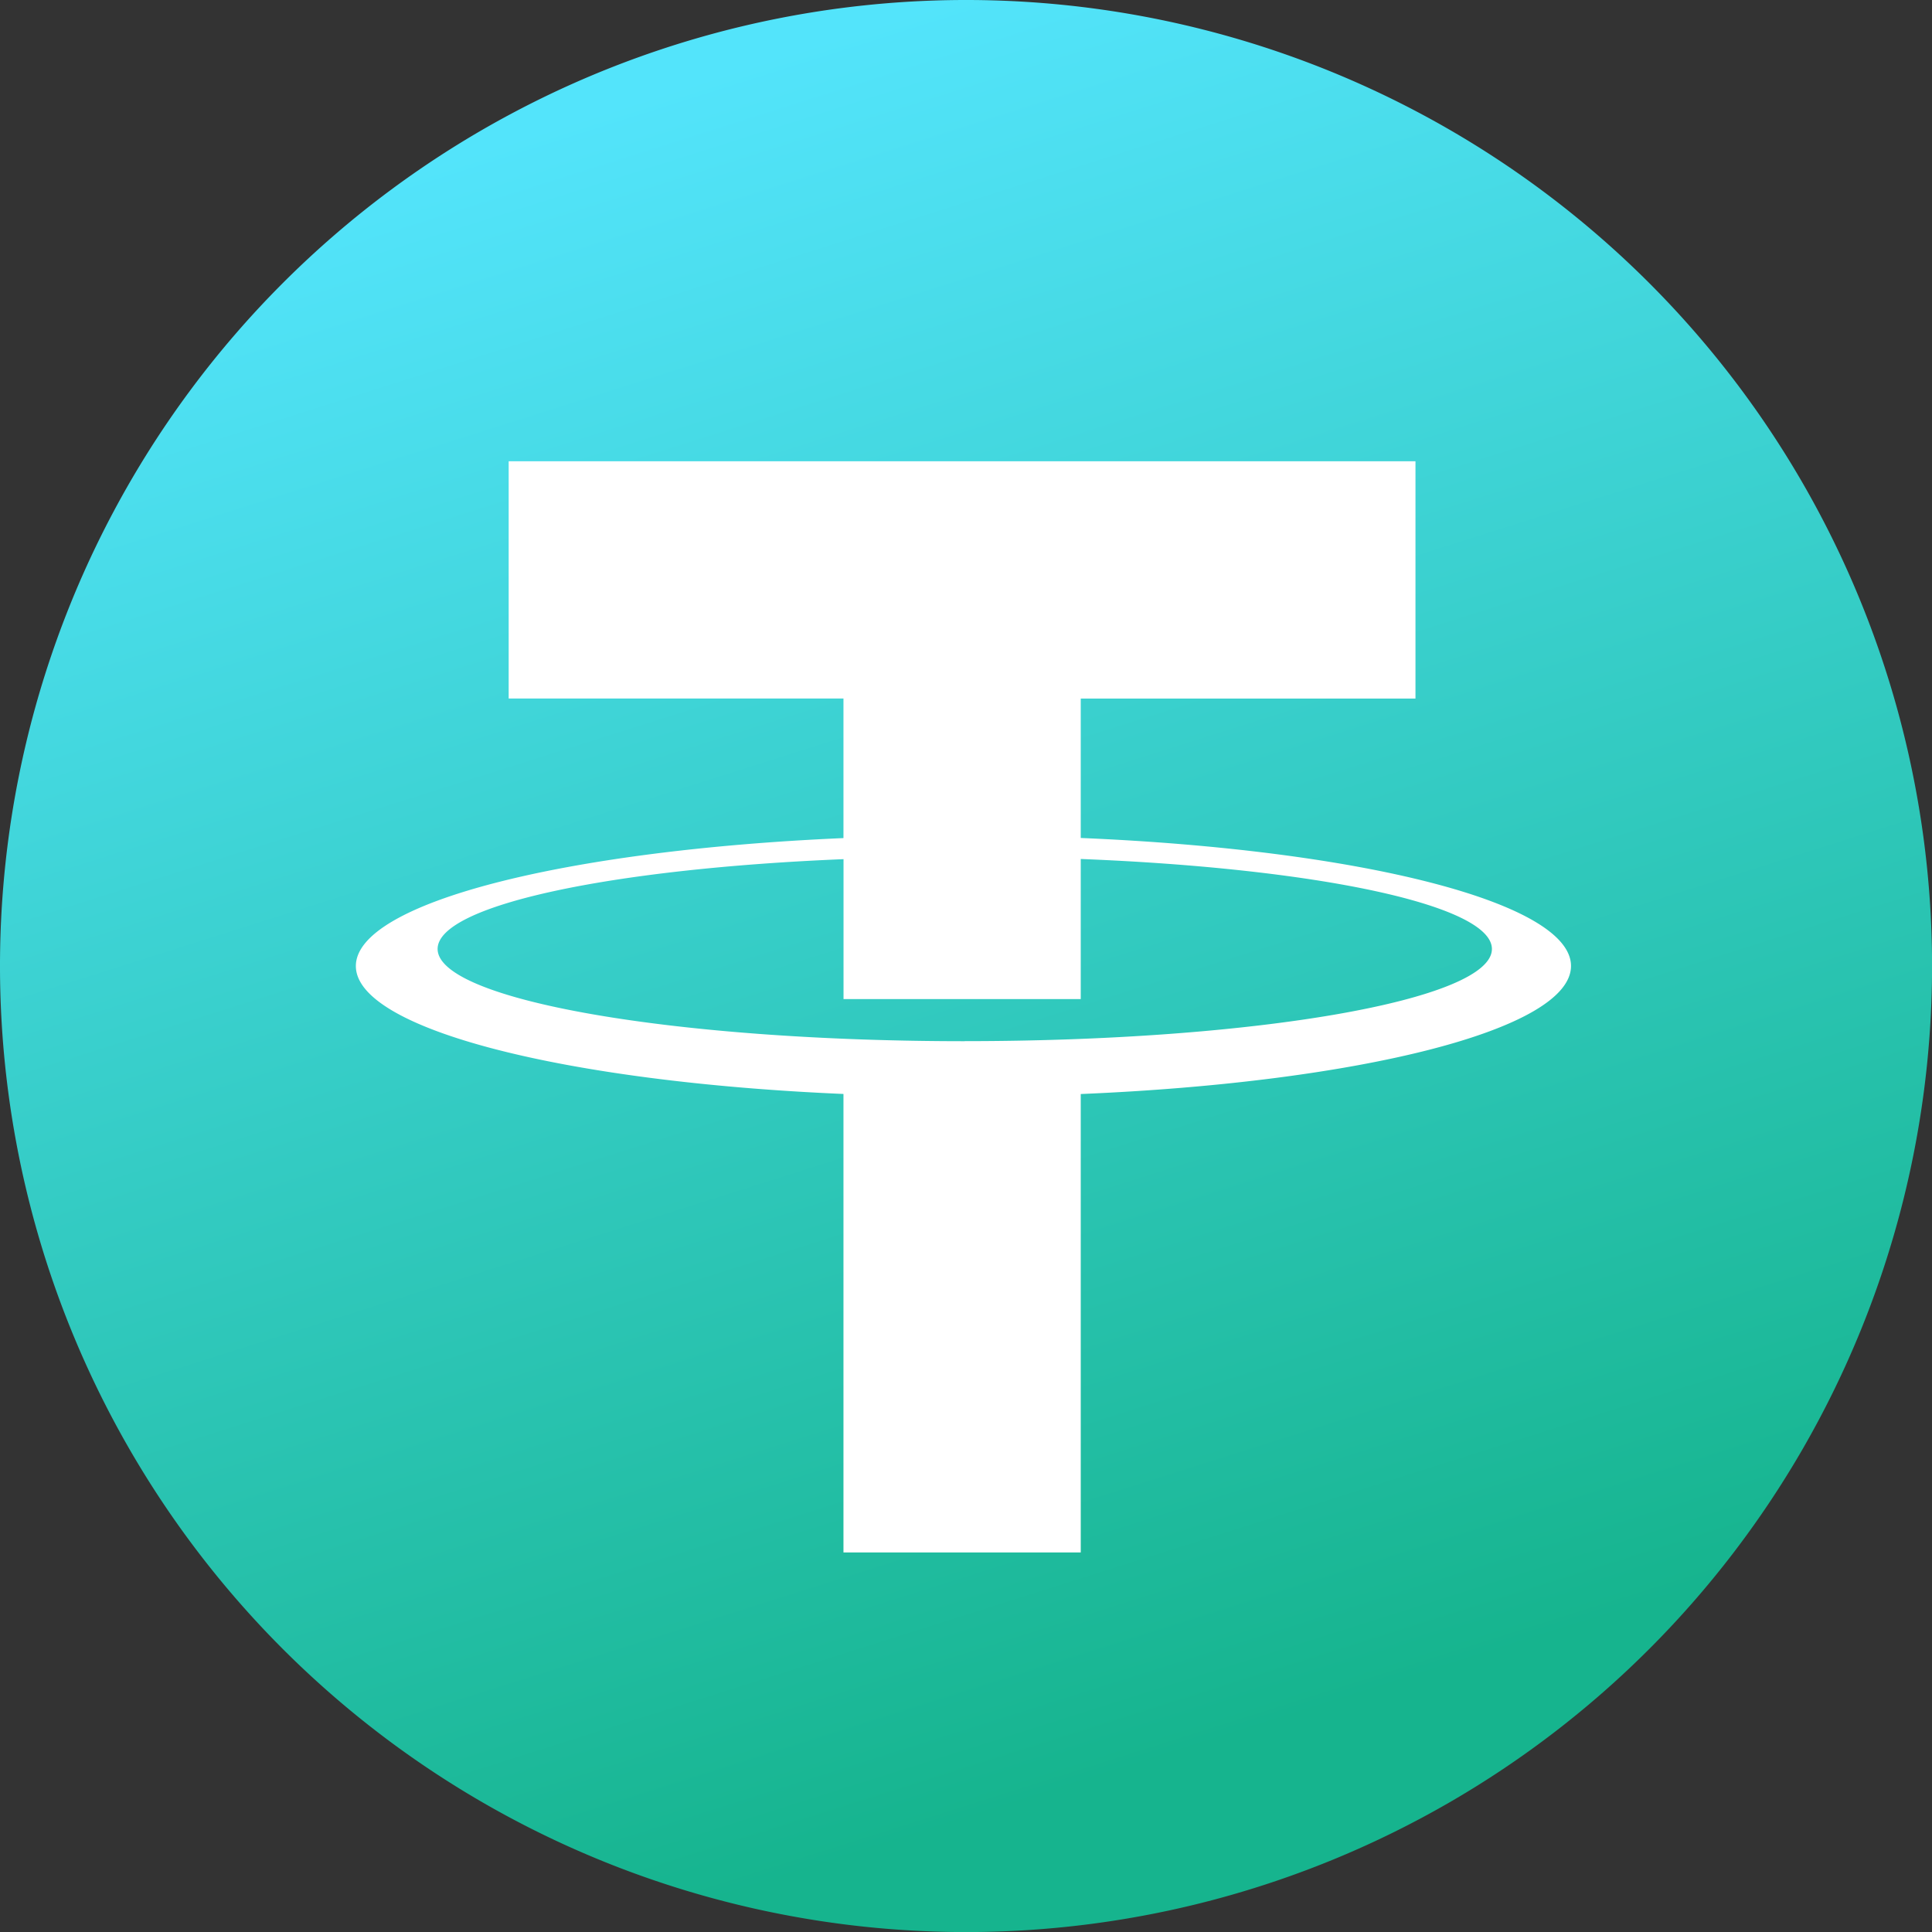 <svg xmlns="http://www.w3.org/2000/svg" xmlns:xlink="http://www.w3.org/1999/xlink" width="31.999" height="31.999" viewBox="0 0 31.999 31.999"><rect x="0" y="0" width="31.999" height="31.999" fill="#333333" stroke="none"/><defs><style>.a{fill:#fff;}.b{fill-rule:evenodd;fill:url(#a);}</style><linearGradient id="a" x1="0.5" x2="0.771" y2="0.855" gradientUnits="objectBoundingBox"><stop offset="0" stop-color="#53e4fb"/><stop offset="1" stop-color="#16b48e"/></linearGradient></defs><g transform="translate(-23 -2335)"><circle class="a" cx="13" cy="13" r="13" transform="translate(26 2338)"/><path class="b" d="M16,32A16,16,0,1,1,32,16,16,16,0,0,1,16,32Zm1.9-18.12v-2.31h5.544V7.64H8.425v3.929H13.97v2.312c-4.606.2-8.076,1.071-8.076,2.119s3.47,1.921,8.076,2.119v7.594H17.9V18.12c4.628-.194,8.12-1.07,8.12-2.121S22.526,14.073,17.9,13.879Zm-1.921,3.365c-4.822,0-8.731-.684-8.731-1.528,0-.723,2.869-1.329,6.723-1.487v2.317H17.9v-2.32c3.9.153,6.81.762,6.81,1.491C24.709,16.56,20.8,17.244,15.978,17.244Z" transform="translate(23 2335)"/></g></svg>